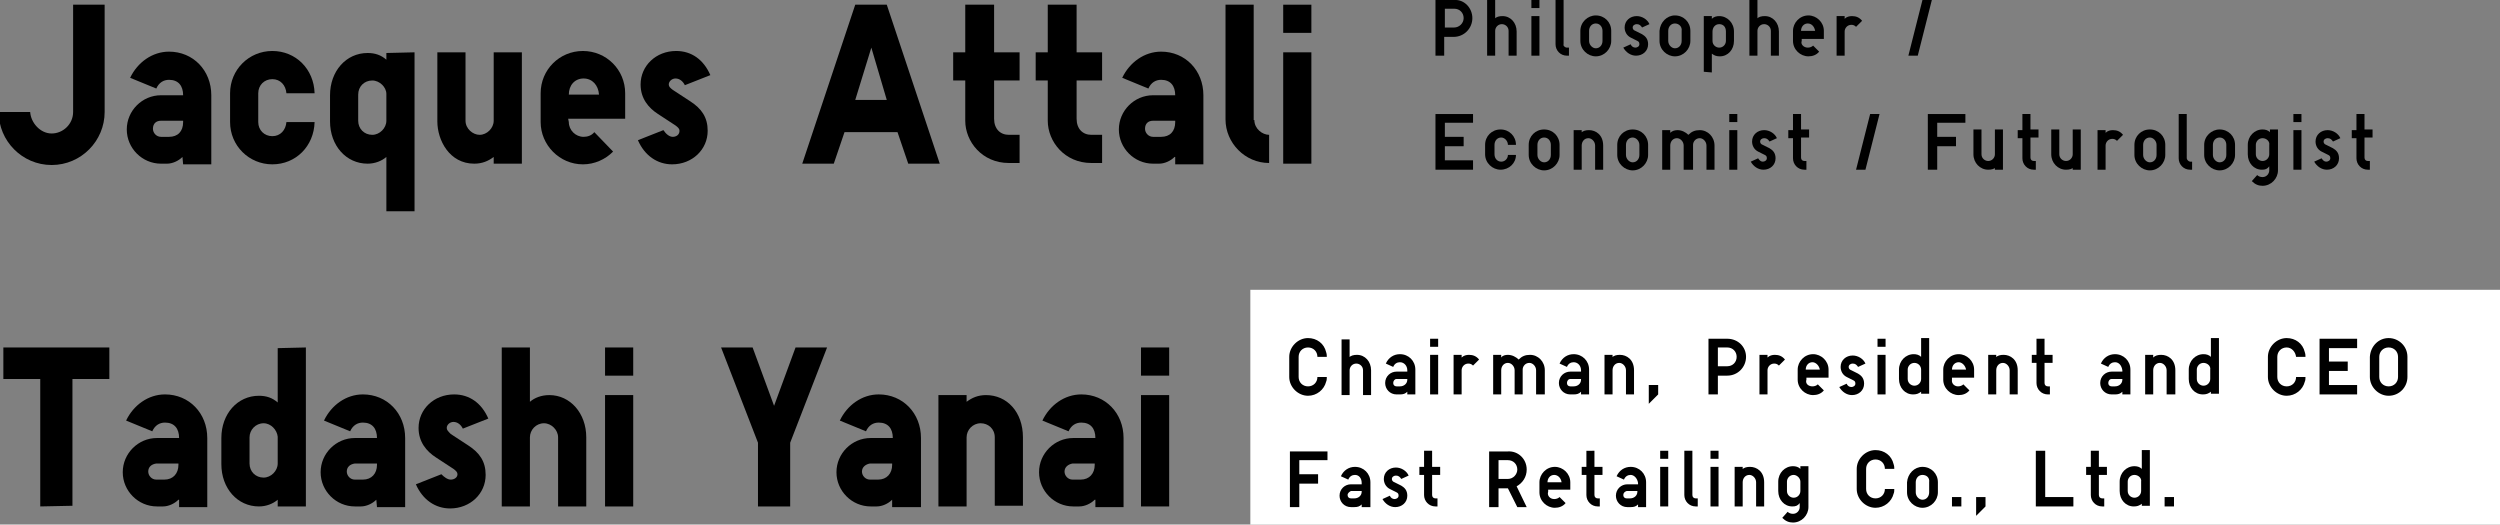 <?xml version="1.0" encoding="utf-8"?>
<!-- Generator: Adobe Illustrator 25.1.0, SVG Export Plug-In . SVG Version: 6.00 Build 0)  -->
<svg version="1.1" id="グループ_1" xmlns="http://www.w3.org/2000/svg" xmlns:xlink="http://www.w3.org/1999/xlink" x="0px"
	 y="0px" viewBox="0 0 372.7 78.2" style="enable-background:new 0 0 372.7 78.2;" xml:space="preserve">
<rect x="0" y="0" width="372.7" height="78.2" fill="#808080" stroke="none"/>
<style type="text/css">
	.st0{fill:#FFFFFF;}
</style>
<g>
	<path d="M7.7,19.9c1.7,0,3.2-1.4,3.2-3.2v-16h4.7v16c0,4.3-3.5,7.9-7.9,7.9s-7.9-3.6-7.9-7.9h4.7C4.6,18.3,6,19.9,7.7,19.9z"/>
	<path d="M27.2,23.4c-0.6,0.6-1.5,1-2.3,1H24c-2.8,0-5.1-2.3-5.1-5.1s2.3-5.1,5.1-5.1h3.3c0-1.4-0.7-2.3-2.1-2.3
		c-0.8,0-1.5,0.4-1.9,1.3l-3.9-1.6c1.1-2.3,3.3-3.9,5.8-3.9c3.6,0,6.3,2.8,6.3,6.5v10.3h-4.2L27.2,23.4L27.2,23.4z M22.8,19.2
		c0,0.6,0.5,1.2,1.2,1.2h1.2c1.3,0,2.1-0.8,2.1-2.2V18H24C23.3,18,22.8,18.4,22.8,19.2z"/>
	<path d="M40.6,11.8c-1.2,0-2.1,0.9-2.1,2.1v4.3c0,1.2,0.9,2.1,2.1,2.1c1.2,0,2-0.9,2.1-2.1h4.2c-0.1,3.6-2.8,6.3-6.3,6.3
		s-6.3-2.8-6.3-6.3v-4.3c0-3.5,2.8-6.3,6.3-6.3s6.2,2.7,6.3,6.3h-4.2C42.6,12.7,41.8,11.8,40.6,11.8z"/>
	<path d="M61.8,7.8v23.7h-4.2v-8.1c-0.7,0.6-1.7,1-2.8,1c-3.2,0-5.6-2.7-5.6-6.3v-3.9c0-3.6,2.4-6.3,5.6-6.3c1.1,0,2,0.3,2.8,1v-1
		L61.8,7.8L61.8,7.8z M55.5,12c-1.2,0-2.1,0.9-2.1,2.1V18c0,1.2,0.9,2.1,2.1,2.1c1.1,0,2.1-1,2.1-2.1v-4C57.6,13,56.6,12,55.5,12z"
		/>
	<path d="M69.4,18c0,1.2,1.1,2.1,2.1,2.1c1.1,0,2.1-1,2.1-2.1V7.8h4.2v16.6h-4.2v-1c-0.8,0.6-1.7,1-2.9,1c-3.7,0-5.5-3.5-5.5-6.3
		V7.8h4.2C69.4,7.8,69.4,18,69.4,18z"/>
	<path d="M84.8,18.2c0,1.2,1,2.2,2.2,2.2c0.6,0,1.2-0.2,1.6-0.7l2.8,2.9c-1.2,1.2-2.8,1.9-4.5,1.9c-3.5,0-6.3-2.9-6.3-6.3v-4.3
		c0-3.5,2.8-6.3,6.3-6.3s6.3,2.8,6.3,6.3v3.8h-8.5L84.8,18.2L84.8,18.2z M87,11.7c-1.3,0-2.2,1-2.2,2.4h4.5
		C89.2,12.7,88.3,11.7,87,11.7z"/>
	<path d="M100.3,20.4c0.5,0,1-0.3,1-0.9c0-0.3-0.2-0.5-0.6-0.8L98.1,17c-1.4-0.9-2.6-2.3-2.6-4.4c0-2.8,2.3-5,5.3-5
		c2.3,0,4.1,1.3,5.1,3.6l-3.8,1.5c-0.3-0.6-0.8-1-1.4-1c-0.5,0-1,0.4-1,0.9c0,0.3,0.2,0.5,0.6,0.8l2.6,1.7c1.7,1.1,2.6,2.4,2.6,4.4
		c0,2.8-2.3,5-5.3,5c-2.2,0-4.1-1.3-5.1-3.6l3.8-1.5C99.3,20,99.8,20.4,100.3,20.4z"/>
	<path d="M124.3,24.4h-4.7l7.9-23.7h4.7l7.9,23.7h-4.7l-1.6-4.7h-7.9L124.3,24.4z M127.5,14.9h4.7l-2.3-7.8L127.5,14.9z"/>
	<path d="M148.2,0.7v7.1h3.8V12h-3.8v5.7c0,1.5,0.9,2.4,2.2,2.4h1.6v4.2h-1.6c-4,0-6.5-3.2-6.5-6.3v-6h-1.8V7.8h1.8V0.7H148.2z"/>
	<path d="M160.5,0.7v7.1h3.8V12h-3.8v5.7c0,1.5,0.9,2.4,2.2,2.4h1.6v4.2h-1.6c-4,0-6.5-3.2-6.5-6.3v-6h-1.8V7.8h1.8V0.7H160.5z"/>
	<path d="M175.1,23.4c-0.6,0.6-1.5,1-2.3,1h-0.9c-2.8,0-5.1-2.3-5.1-5.1s2.3-5.1,5.1-5.1h3.3c0-1.4-0.7-2.3-2.1-2.3
		c-0.8,0-1.5,0.4-1.9,1.3l-3.9-1.6c1.1-2.3,3.3-3.9,5.8-3.9c3.6,0,6.3,2.8,6.3,6.5v10.3h-4.2v-1.1H175.1z M170.7,19.2
		c0,0.6,0.5,1.2,1.2,1.2h1.2c1.3,0,2.1-0.8,2.1-2.2V18h-3.3C171.2,18,170.7,18.4,170.7,19.2z"/>
	<path d="M187,17.9c0,1.3,1.2,2.2,2.2,2.2v4.2c-3.6,0-6.5-3-6.5-6.5V0.7h4.2v17.2C186.9,17.9,187,17.9,187,17.9z"/>
	<path d="M191.3,0.7h4.2v4.2h-4.2V0.7z M191.3,7.8h4.2v16.6h-4.2V7.8z"/>
</g>
<g>
	<path d="M198.1,51.8h-4.2v2.1h2.8v1.4h-2.8v3.5h-1.4v-8.3h5.6L198.1,51.8L198.1,51.8z"/>
	<path d="M201.5,54c-0.4,0-0.8,0.2-1,0.7l-1.1-0.5c0.4-0.9,1.2-1.4,2.1-1.4c1.3,0,2.3,1,2.3,2.3v3.7h-1.2v-0.4
		c-0.3,0.3-0.6,0.4-1.1,0.4H201c-1,0-1.7-0.8-1.7-1.7c0-1,0.8-1.7,1.7-1.7h1.6v-0.2C202.5,54.5,202,54,201.5,54z M200.4,57
		c0,0.3,0.2,0.5,0.5,0.5h0.5c0.6,0,1.1-0.4,1.1-1v-0.1h-1.6C200.6,56.5,200.4,56.7,200.4,57z"/>
	<path d="M207.5,57.6c0.3,0,0.6-0.2,0.6-0.5s-0.1-0.4-0.3-0.5l-1-0.5c-0.6-0.3-0.9-0.9-0.9-1.5c0-1,0.8-1.7,1.8-1.7
		c0.8,0,1.6,0.5,1.9,1.2l-1.1,0.5c-0.2-0.3-0.4-0.5-0.8-0.5c-0.3,0-0.6,0.2-0.6,0.5c0,0.2,0.1,0.4,0.4,0.5l1,0.5
		c0.5,0.3,0.9,0.7,0.9,1.5c0,1-0.8,1.7-1.8,1.7c-0.8,0-1.5-0.5-1.9-1.2l1.1-0.5C206.9,57.4,207.2,57.6,207.5,57.6z"/>
	<path d="M213.1,50.4v2.4h1.2V54h-1.2v3c0,0.3,0.2,0.5,0.5,0.5h0.3v1.2h-0.3c-1,0-1.7-0.8-1.7-1.7v-3h-0.7v-1.2h0.7v-2.4
		C211.9,50.4,213.1,50.4,213.1,50.4z"/>
	<path d="M227.3,53.2c0,1.1-0.6,2-1.5,2.5l1.5,3.1h-1.4l-1.4-2.8h-1.4v2.8h-1.4v-8.3h2.8C226,50.4,227.3,51.6,227.3,53.2z
		 M225.9,53.2c0-0.8-0.6-1.4-1.4-1.4h-1.4v2.8h1.4C225.3,54.6,225.9,54,225.9,53.2z"/>
	<path d="M231.3,57.6c0.3,0,0.6-0.1,0.8-0.3l0.9,0.9c-0.4,0.5-1,0.7-1.6,0.7c-1.2,0-2.3-1-2.3-2.3v-1.5c0-1.2,1-2.3,2.3-2.3
		c1.2,0,2.3,1,2.3,2.3v1.2h-3.3v0.3C230.3,57.1,230.7,57.6,231.3,57.6z M231.3,54c-0.6,0-1,0.5-1,1.1h2.1
		C232.3,54.4,231.9,54,231.3,54z"/>
	<path d="M237.3,50.4v2.4h1.2V54h-1.2v3c0,0.3,0.2,0.5,0.5,0.5h0.3v1.2h-0.3c-1,0-1.7-0.8-1.7-1.7v-3h-0.7v-1.2h0.7v-2.4
		C236.1,50.4,237.3,50.4,237.3,50.4z"/>
	<path d="M242.6,54c-0.4,0-0.8,0.2-1,0.7l-1.1-0.5c0.4-0.9,1.2-1.4,2.1-1.4c1.3,0,2.3,1,2.3,2.3v3.7h-1.2v-0.4
		c-0.3,0.3-0.6,0.4-1.1,0.4h-0.5c-1,0-1.7-0.8-1.7-1.7c0-1,0.8-1.7,1.7-1.7h1.6v-0.2C243.7,54.5,243.2,54,242.6,54z M241.6,57
		c0,0.3,0.2,0.5,0.5,0.5h0.5c0.6,0,1.1-0.4,1.1-1v-0.1h-1.6C241.8,56.5,241.6,56.7,241.6,57z"/>
	<path d="M248.3,51.6h-1.2v-1.2h1.2V51.6z M248.3,58.8h-1.2v-5.9h1.2V58.8z"/>
	<path d="M252.3,57.5h0.3v1.2h-0.3c-1,0-1.7-0.8-1.7-1.7v-6.6h1.2V57C251.8,57.3,252,57.5,252.3,57.5z"/>
	<path d="M255.8,51.6h-1.2v-1.2h1.2V51.6z M255.8,58.8h-1.2v-5.9h1.2V58.8z"/>
	<path d="M259.3,53.2c0.3-0.3,0.7-0.4,1.2-0.4c1,0,2.1,0.7,2.1,2.3v3.6h-1.2v-3.6c0-0.6-0.5-1.1-1-1.1c-0.6,0-1,0.5-1,1.1v3.6h-1.2
		v-5.9h1.2v0.4C259.4,53.2,259.3,53.2,259.3,53.2z"/>
	<path d="M266.8,58.8c-1.2,0-2.1-1-2.1-2.3v-1.4c0-1.3,1-2.3,2.2-2.3c0.4,0,0.8,0.1,1.1,0.4v-0.4h1.2v6.1c0,1.2-1,2.3-2.3,2.3
		c-0.6,0-1.1-0.2-1.6-0.7l0.8-0.9c0.2,0.2,0.5,0.3,0.8,0.3c0.6,0,1-0.5,1-1v-0.6C267.6,58.7,267.2,58.8,266.8,58.8z M266.9,54.1
		c-0.6,0-1,0.5-1,1v1.4c0,0.6,0.5,1,1,1c0.6,0,1-0.5,1-1v-1.4C267.9,54.5,267.5,54.1,266.9,54.1z"/>
	<path d="M279.2,51.7c-0.8,0-1.4,0.6-1.4,1.4v3c0,0.8,0.6,1.4,1.4,1.4s1.4-0.6,1.4-1.4h1.4c0,0.2,0,0.5-0.1,0.7
		c-0.3,1.2-1.4,2.1-2.7,2.1c-1.5,0-2.8-1.3-2.8-2.8v-3c0-1.5,1.3-2.8,2.8-2.8c1.3,0,2.4,0.8,2.7,2.1c0.1,0.3,0.1,0.5,0.1,0.7h-1.4
		C280.6,52.3,280,51.7,279.2,51.7z"/>
	<path d="M286.2,52.8c1.3,0,2.3,1,2.3,2.3v1.5c0,1.2-1,2.3-2.3,2.3c-1.2,0-2.3-1-2.3-2.3v-1.5C284,53.8,285,52.8,286.2,52.8z
		 M286.2,54c-0.6,0-1,0.5-1,1.1v1.5c0,0.6,0.5,1.1,1,1.1c0.6,0,1-0.5,1-1.1v-1.5C287.3,54.5,286.8,54,286.2,54z"/>
	<path d="M291.9,58.8h-1.4v-1.4h1.4V58.8z"/>
	<path d="M295.5,58.8l-1.4,1.4v-2.8h1.4V58.8z"/>
	<path d="M193.9,74.4h4.2v1.4h-5.6v-8.3h1.4L193.9,74.4L193.9,74.4z"/>
	<path d="M201.6,67.4v2.4h1.2V71h-1.2v3c0,0.3,0.2,0.5,0.5,0.5h0.3v1.2h-0.3c-1,0-1.7-0.8-1.7-1.7v-3h-0.7v-1.2h0.7v-2.4H201.6z"/>
	<path d="M207.9,75.8v-0.4c-0.4,0.3-0.7,0.4-1.2,0.4c-1.2,0-2.1-1-2.1-2.3v-1.4c0-1.3,1-2.3,2.2-2.3c0.4,0,0.8,0.1,1.1,0.4v-2.8h1.2
		v8.3h-1.2V75.8z M206.9,71.1c-0.6,0-1,0.5-1,1v1.4c0,0.6,0.5,1,1,1c0.6,0,1-0.5,1-1v-1.4C207.9,71.5,207.5,71.1,206.9,71.1z"/>
	<path d="M212.8,75.8h-1.4v-1.4h1.4V75.8z"/>
	<path d="M222.9,68.7c-0.8,0-1.4,0.6-1.4,1.4v3c0,0.8,0.6,1.4,1.4,1.4c0.8,0,1.4-0.6,1.4-1.4h1.4c0,0.2,0,0.5-0.1,0.7
		c-0.3,1.2-1.4,2.1-2.7,2.1c-1.5,0-2.8-1.3-2.8-2.8v-3c0-1.5,1.3-2.8,2.8-2.8c1.3,0,2.4,0.8,2.7,2.1c0.1,0.3,0.1,0.5,0.1,0.7h-1.4
		C224.3,69.3,223.7,68.7,222.9,68.7z"/>
	<path d="M229,70.2c0.3-0.3,0.7-0.4,1.2-0.4c1.2,0,2.1,1,2.1,2.3v3.7H231v-3.7c0-0.6-0.5-1-1-1c-0.6,0-1,0.5-1,1v3.7h-1.2v-8.3h1.2
		V70.2z"/>
	<path d="M236.5,71c-0.4,0-0.8,0.2-1,0.7l-1.1-0.5c0.4-0.9,1.2-1.4,2.1-1.4c1.3,0,2.3,1,2.3,2.3v3.7h-1.2v-0.4
		c-0.3,0.3-0.6,0.4-1.1,0.4H236c-1,0-1.7-0.8-1.7-1.7c0-1,0.8-1.7,1.7-1.7h1.6v-0.2C237.6,71.5,237.1,71,236.5,71z M235.5,74
		c0,0.3,0.2,0.5,0.5,0.5h0.5c0.6,0,1.1-0.4,1.1-1v-0.1H236C235.7,73.5,235.5,73.7,235.5,74z"/>
	<path d="M242.2,68.6H241v-1.2h1.2V68.6z M242.2,75.8H241v-5.9h1.2V75.8z"/>
	<path d="M246.8,69.9c0.6,0,1.1,0.2,1.5,0.7l-0.9,0.9c-0.2-0.2-0.4-0.3-0.7-0.3c-0.6,0-1,0.5-1,1v3.6h-1.2v-5.9h1.2v0.4
		C246,70,246.4,69.9,246.8,69.9z"/>
	<path d="M252.6,69.9c0.6,0,1.2,0.3,1.6,0.7c0.5-0.5,1-0.7,1.7-0.7c1.2,0,2.2,1,2.2,2.3v3.6h-1.2v-3.6c0-0.6-0.5-1.1-1-1.1
		c-0.6,0-1,0.5-1,1v3.7h-1.2v-3.6c0-0.6-0.5-1.1-1-1.1c-0.6,0-1,0.5-1,1.1v3.6h-1.2v-5.9h1.2v0.4C251.8,70,252.2,69.9,252.6,69.9z"
		/>
	<path d="M262.4,71c-0.4,0-0.8,0.2-1,0.7l-1.1-0.5c0.4-0.9,1.2-1.4,2.1-1.4c1.3,0,2.3,1,2.3,2.3v3.7h-1.2v-0.4
		c-0.3,0.3-0.6,0.4-1.1,0.4h-0.5c-1,0-1.7-0.8-1.7-1.7c0-1,0.8-1.7,1.7-1.7h1.6v-0.2C263.5,71.5,263,71,262.4,71z M261.4,74
		c0,0.3,0.2,0.5,0.5,0.5h0.5c0.6,0,1.1-0.4,1.1-1v-0.1h-1.6C261.6,73.5,261.4,73.7,261.4,74z"/>
	<path d="M268.1,70.2c0.3-0.3,0.7-0.4,1.2-0.4c1,0,2.1,0.7,2.1,2.3v3.6h-1.2v-3.6c0-0.6-0.5-1.1-1-1.1c-0.6,0-1,0.5-1,1.1v3.6H267
		v-5.9h1.2v0.4H268.1z"/>
	<path d="M281,71c-0.4,0-0.8,0.2-1,0.7l-1.1-0.5c0.4-0.9,1.2-1.4,2.1-1.4c1.3,0,2.3,1,2.3,2.3v3.7H282v-0.4
		c-0.3,0.3-0.6,0.4-1.1,0.4h-0.5c-1,0-1.7-0.8-1.7-1.7c0-1,0.8-1.7,1.7-1.7h1.6v-0.2C282,71.5,281.5,71,281,71z M279.9,74
		c0,0.3,0.2,0.5,0.5,0.5h0.5c0.6,0,1.1-0.4,1.1-1v-0.1h-1.6C280.1,73.5,279.9,73.7,279.9,74z"/>
	<path d="M286.6,70.2c0.3-0.3,0.7-0.4,1.2-0.4c1,0,2.1,0.7,2.1,2.3v3.6h-1.2v-3.6c0-0.6-0.5-1.1-1-1.1c-0.6,0-1,0.5-1,1.1v3.6h-1.2
		v-5.9h1.2v0.4H286.6z"/>
	<path d="M295.3,75.8v-0.4c-0.4,0.3-0.7,0.4-1.2,0.4c-1.2,0-2.1-1-2.1-2.3v-1.4c0-1.3,1-2.3,2.2-2.3c0.4,0,0.8,0.1,1.1,0.4v-2.8h1.2
		v8.3h-1.2V75.8z M294.2,71.1c-0.6,0-1,0.5-1,1v1.4c0,0.6,0.5,1,1,1c0.6,0,1-0.5,1-1v-1.4C295.3,71.5,294.8,71.1,294.2,71.1z"/>
	<path d="M309.6,70.2c0,1.5-1.2,2.8-2.8,2.8h-1.4v2.8H304v-8.3h2.8C308.4,67.4,309.6,68.7,309.6,70.2z M308.2,70.2
		c0-0.8-0.6-1.4-1.4-1.4h-1.4v2.8h1.4C307.6,71.6,308.2,71,308.2,70.2z"/>
	<path d="M313.9,69.9c0.6,0,1.1,0.2,1.5,0.7l-0.9,0.9c-0.2-0.2-0.4-0.3-0.7-0.3c-0.6,0-1,0.5-1,1v3.6h-1.2v-5.9h1.2v0.4
		C313.1,70,313.5,69.9,313.9,69.9z"/>
	<path d="M319.4,74.6c0.3,0,0.6-0.1,0.8-0.3l0.9,0.9c-0.4,0.5-1,0.7-1.6,0.7c-1.2,0-2.3-1-2.3-2.3v-1.5c0-1.2,1-2.3,2.3-2.3
		c1.2,0,2.3,1,2.3,2.3v1.2h-3.3v0.3C318.3,74.1,318.8,74.6,319.4,74.6z M319.4,71c-0.6,0-1,0.5-1,1.1h2.1
		C320.4,71.4,319.9,71,319.4,71z"/>
	<path d="M325.2,74.6c0.3,0,0.6-0.2,0.6-0.5s-0.1-0.4-0.3-0.5l-1-0.5c-0.6-0.3-0.9-0.9-0.9-1.5c0-1,0.8-1.7,1.8-1.7
		c0.8,0,1.6,0.5,1.9,1.2l-1.1,0.5c-0.2-0.3-0.4-0.5-0.8-0.5c-0.3,0-0.6,0.2-0.6,0.5c0,0.2,0.1,0.4,0.4,0.5l1,0.5
		c0.5,0.3,0.9,0.7,0.9,1.5c0,1-0.8,1.7-1.8,1.7c-0.8,0-1.5-0.5-1.9-1.2l1.1-0.5C324.6,74.4,324.9,74.6,325.2,74.6z"/>
	<path d="M330.3,68.6h-1.2v-1.2h1.2V68.6z M330.3,75.8h-1.2v-5.9h1.2V75.8z"/>
	<path d="M335.7,75.8v-0.4c-0.4,0.3-0.7,0.4-1.2,0.4c-1.2,0-2.1-1-2.1-2.3v-1.4c0-1.3,1-2.3,2.2-2.3c0.4,0,0.8,0.1,1.1,0.4v-2.8h1.2
		v8.3h-1.2V75.8z M334.7,71.1c-0.6,0-1,0.5-1,1v1.4c0,0.6,0.5,1,1,1c0.6,0,1-0.5,1-1v-1.4C335.7,71.5,335.2,71.1,334.7,71.1z"/>
	<path d="M341.3,74.6c0.3,0,0.6-0.1,0.8-0.3l0.9,0.9c-0.4,0.5-1,0.7-1.6,0.7c-1.2,0-2.3-1-2.3-2.3v-1.5c0-1.2,1-2.3,2.3-2.3
		c1.2,0,2.3,1,2.3,2.3v1.2h-3.3v0.3C340.2,74.1,340.7,74.6,341.3,74.6z M341.3,71c-0.6,0-1,0.5-1,1.1h2.1
		C342.3,71.4,341.8,71,341.3,71z"/>
	<path d="M346.8,70.2c0.3-0.3,0.7-0.4,1.2-0.4c1,0,2.1,0.7,2.1,2.3v3.6h-1.2v-3.6c0-0.6-0.5-1.1-1-1.1c-0.6,0-1,0.5-1,1.1v3.6h-1.2
		v-5.9h1.2v0.4H346.8z"/>
	<path d="M353.9,67.4v2.4h1.2V71h-1.2v3c0,0.3,0.2,0.5,0.5,0.5h0.3v1.2h-0.3c-1,0-1.7-0.8-1.7-1.7v-3H352v-1.2h0.7v-2.4H353.9z"/>
</g>
<g>
	<path d="M219.5,2.7c0,1.5-1.2,2.8-2.8,2.8h-1.4v2.8H214V0h2.8C218.3-0.1,219.5,1.2,219.5,2.7z M218.2,2.7c0-0.8-0.6-1.4-1.4-1.4
		h-1.4v2.8h1.4C217.5,4.1,218.2,3.5,218.2,2.7z"/>
	<path d="M222.8,2.8c0.3-0.3,0.7-0.4,1.2-0.4c1.2,0,2.1,1,2.1,2.3v3.6h-1.2V4.6c0-0.6-0.5-1-1-1c-0.6,0-1,0.5-1,1v3.7h-1.2V0h1.2
		v2.8H222.8z"/>
	<path d="M229.5,1.2h-1.2V0h1.2V1.2z M229.5,8.3h-1.2V2.4h1.2V8.3z"/>
	<path d="M233.6,7.1h0.3v1.2h-0.3c-1,0-1.7-0.8-1.7-1.7V0h1.2v6.6C233,6.8,233.3,7.1,233.6,7.1z"/>
	<path d="M237.9,2.3c1.3,0,2.3,1,2.3,2.3v1.5c0,1.2-1,2.3-2.3,2.3c-1.2,0-2.3-1-2.3-2.3V4.6C235.6,3.3,236.7,2.3,237.9,2.3z
		 M237.9,3.5c-0.6,0-1,0.5-1,1.1v1.5c0,0.6,0.5,1.1,1,1.1c0.6,0,1-0.5,1-1.1V4.6C238.9,4,238.5,3.5,237.9,3.5z"/>
	<path d="M243.8,7.1c0.3,0,0.6-0.2,0.6-0.5s-0.1-0.4-0.3-0.5l-1-0.5c-0.6-0.3-0.9-0.9-0.9-1.5c0-1,0.8-1.7,1.8-1.7
		c0.8,0,1.6,0.5,1.9,1.2l-1.1,0.5c-0.2-0.3-0.4-0.5-0.8-0.5c-0.3,0-0.6,0.2-0.6,0.5c0,0.2,0.1,0.4,0.4,0.5l1,0.5
		c0.5,0.3,0.9,0.7,0.9,1.5c0,1-0.8,1.7-1.8,1.7c-0.8,0-1.5-0.5-1.9-1.2l1.1-0.5C243.2,6.9,243.5,7.1,243.8,7.1z"/>
	<path d="M249.7,2.3c1.3,0,2.3,1,2.3,2.3v1.5c0,1.2-1,2.3-2.3,2.3c-1.2,0-2.3-1-2.3-2.3V4.6C247.5,3.3,248.5,2.3,249.7,2.3z
		 M249.7,3.5c-0.6,0-1,0.5-1,1.1v1.5c0,0.6,0.5,1.1,1,1.1c0.6,0,1-0.5,1-1.1V4.6C250.8,4,250.3,3.5,249.7,3.5z"/>
	<path d="M254,10.7V2.4h1.2v0.4c0.3-0.3,0.7-0.4,1.1-0.4c1.2,0,2.2,1,2.2,2.3v1.4c0,1.3-0.9,2.3-2.1,2.3c-0.5,0-0.8-0.1-1.2-0.4v2.8
		L254,10.7L254,10.7z M256.3,3.6c-0.6,0-1,0.5-1,1.1v1.4c0,0.6,0.5,1,1,1c0.6,0,1-0.5,1-1V4.7C257.3,4,256.9,3.6,256.3,3.6z"/>
	<path d="M261.9,2.8c0.3-0.3,0.7-0.4,1.2-0.4c1.2,0,2.1,1,2.1,2.3v3.6H264V4.6c0-0.6-0.5-1-1-1c-0.6,0-1,0.5-1,1v3.7h-1.2V0h1.2v2.8
		H261.9z"/>
	<path d="M269.5,7.1c0.3,0,0.6-0.1,0.8-0.3l0.9,0.9c-0.4,0.5-1,0.7-1.6,0.7c-1.2,0-2.3-1-2.3-2.3V4.6c0-1.2,1-2.3,2.3-2.3
		c1.2,0,2.3,1,2.3,2.3v1.2h-3.3v0.3C268.4,6.6,268.9,7.1,269.5,7.1z M269.5,3.5c-0.6,0-1,0.5-1,1.1h2.1C270.5,4,270.1,3.5,269.5,3.5
		z"/>
	<path d="M276.1,2.4c0.6,0,1.1,0.2,1.5,0.7L276.7,4c-0.2-0.2-0.4-0.3-0.7-0.3c-0.6,0-1,0.5-1,1v3.6h-1.2V2.4h1.2v0.4
		C275.3,2.5,275.7,2.4,276.1,2.4z"/>
	<path d="M285.9,8.3h-1.4l2.1-8.3h1.4L285.9,8.3z"/>
	<path d="M215.4,20.4h2.8v1.4h-2.8v2.1h4.2v1.4H214V17h5.6v1.3h-4.2L215.4,20.4L215.4,20.4z"/>
	<path d="M223.7,25.3c-1.2,0-2.3-1-2.3-2.3v-1.4c0-1.3,1-2.3,2.3-2.3s2.3,1,2.3,2.3h-1.2c0-0.6-0.5-1.1-1-1.1c-0.6,0-1,0.5-1,1.1V23
		c0,0.7,0.5,1.1,1,1.1c0.6,0,1-0.5,1-1h1.2C226,24.3,225,25.3,223.7,25.3z"/>
	<path d="M230.2,19.3c1.3,0,2.3,1,2.3,2.3v1.5c0,1.2-1,2.3-2.3,2.3c-1.2,0-2.3-1-2.3-2.3v-1.5C227.9,20.3,228.9,19.3,230.2,19.3z
		 M230.2,20.5c-0.6,0-1,0.5-1,1.1v1.5c0,0.6,0.5,1.1,1,1.1c0.6,0,1-0.5,1-1.1v-1.5C231.2,21,230.8,20.5,230.2,20.5z"/>
	<path d="M235.7,19.8c0.3-0.3,0.7-0.4,1.2-0.4c1,0,2.1,0.7,2.1,2.3v3.6h-1.2v-3.6c0-0.6-0.5-1.1-1-1.1c-0.6,0-1,0.5-1,1.1v3.6h-1.2
		v-5.9h1.2v0.4H235.7z"/>
	<path d="M243.4,19.3c1.3,0,2.3,1,2.3,2.3v1.5c0,1.2-1,2.3-2.3,2.3c-1.2,0-2.3-1-2.3-2.3v-1.5C241.1,20.3,242.1,19.3,243.4,19.3z
		 M243.4,20.5c-0.6,0-1,0.5-1,1.1v1.5c0,0.6,0.5,1.1,1,1.1c0.6,0,1-0.5,1-1.1v-1.5C244.4,21,243.9,20.5,243.4,20.5z"/>
	<path d="M250.1,19.4c0.6,0,1.2,0.3,1.6,0.7c0.5-0.5,1-0.7,1.7-0.7c1.2,0,2.2,1,2.2,2.3v3.6h-1.2v-3.6c0-0.6-0.5-1.1-1-1.1
		c-0.6,0-1,0.5-1,1v3.7H251v-3.6c0-0.6-0.5-1.1-1-1.1c-0.6,0-1,0.5-1,1.1v3.6h-1.2v-5.9h1.2v0.4C249.3,19.5,249.7,19.4,250.1,19.4z"
		/>
	<path d="M259,18.2h-1.2V17h1.2V18.2z M259,25.3h-1.2v-5.9h1.2V25.3z"/>
	<path d="M262.8,24.1c0.3,0,0.6-0.2,0.6-0.5s-0.1-0.4-0.3-0.5l-1-0.5c-0.6-0.3-0.9-0.9-0.9-1.5c0-1,0.8-1.7,1.8-1.7
		c0.8,0,1.6,0.5,1.9,1.2l-1.1,0.5c-0.2-0.3-0.4-0.5-0.8-0.5c-0.3,0-0.6,0.2-0.6,0.5c0,0.2,0.1,0.4,0.4,0.5l1,0.5
		c0.5,0.3,0.9,0.7,0.9,1.5c0,1-0.8,1.7-1.8,1.7c-0.8,0-1.5-0.5-1.9-1.2l1.1-0.5C262.3,23.9,262.5,24.1,262.8,24.1z"/>
	<path d="M268.5,16.9v2.4h1.2v1.2h-1.2v3c0,0.3,0.2,0.5,0.5,0.5h0.3v1.3H269c-1,0-1.7-0.8-1.7-1.7v-3h-0.7v-1.2h0.7V17h1.2V16.9z"/>
	<path d="M278.1,25.3h-1.4l2.1-8.3h1.4L278.1,25.3z"/>
	<path d="M293,18.3h-4.2v2.1h2.8v1.4h-2.8v3.5h-1.4V17h5.6V18.3z"/>
	<path d="M297.6,24.9c-0.3,0.3-0.7,0.4-1.2,0.4c-1.2,0-2.2-1-2.2-2.3v-3.7h1.2V23c0,0.6,0.5,1,1,1c0.6,0,1-0.5,1-1v-3.7h1.2v6h-1.2
		v-0.4H297.6z"/>
	<path d="M302.7,16.9v2.4h1.2v1.2h-1.2v3c0,0.3,0.2,0.5,0.5,0.5h0.3v1.3h-0.3c-1,0-1.7-0.8-1.7-1.7v-3h-0.7v-1.2h0.7V17h1.2V16.9z"
		/>
	<path d="M309.2,24.9c-0.3,0.3-0.7,0.4-1.2,0.4c-1.2,0-2.2-1-2.2-2.3v-3.7h1.2V23c0,0.6,0.5,1,1,1c0.6,0,1-0.5,1-1v-3.7h1.2v6H309
		v-0.4H309.2z"/>
	<path d="M315,19.4c0.6,0,1.1,0.2,1.5,0.7l-0.9,0.9c-0.2-0.2-0.4-0.3-0.7-0.3c-0.6,0-1,0.5-1,1v3.6h-1.2v-5.9h1.2v0.4
		C314.2,19.5,314.6,19.4,315,19.4z"/>
	<path d="M320.5,19.3c1.3,0,2.3,1,2.3,2.3v1.5c0,1.2-1,2.3-2.3,2.3c-1.2,0-2.3-1-2.3-2.3v-1.5C318.2,20.3,319.2,19.3,320.5,19.3z
		 M320.5,20.5c-0.6,0-1,0.5-1,1.1v1.5c0,0.6,0.5,1.1,1,1.1c0.6,0,1-0.5,1-1.1v-1.5C321.5,21,321,20.5,320.5,20.5z"/>
	<path d="M326.5,24.1h0.3v1.2h-0.3c-1,0-1.7-0.8-1.7-1.7V17h1.2v6.6C326,23.8,326.3,24.1,326.5,24.1z"/>
	<path d="M330.9,19.3c1.3,0,2.3,1,2.3,2.3v1.5c0,1.2-1,2.3-2.3,2.3c-1.2,0-2.3-1-2.3-2.3v-1.5C328.6,20.3,329.7,19.3,330.9,19.3z
		 M330.9,20.5c-0.6,0-1,0.5-1,1.1v1.5c0,0.6,0.5,1.1,1,1.1c0.6,0,1-0.5,1-1.1v-1.5C331.9,21,331.5,20.5,330.9,20.5z"/>
	<path d="M337.2,25.3c-1.2,0-2.1-1-2.1-2.3v-1.4c0-1.3,1-2.3,2.2-2.3c0.4,0,0.8,0.1,1.1,0.4v-0.4h1.2v6.1c0,1.2-1,2.3-2.3,2.3
		c-0.6,0-1.1-0.2-1.6-0.7l0.8-0.9c0.2,0.2,0.5,0.3,0.8,0.3c0.6,0,1-0.5,1-1v-0.6C338,25.2,337.7,25.3,337.2,25.3z M337.3,20.6
		c-0.6,0-1,0.5-1,1V23c0,0.6,0.5,1,1,1c0.6,0,1-0.5,1-1v-1.4C338.4,21.1,337.9,20.6,337.3,20.6z"/>
	<path d="M343.1,18.2h-1.2V17h1.2V18.2z M343.1,25.3h-1.2v-5.9h1.2V25.3z"/>
	<path d="M346.8,24.1c0.3,0,0.6-0.2,0.6-0.5s-0.1-0.4-0.3-0.5l-1-0.5c-0.6-0.3-0.9-0.9-0.9-1.5c0-1,0.8-1.7,1.8-1.7
		c0.8,0,1.6,0.5,1.9,1.2l-1.1,0.5c-0.2-0.3-0.4-0.5-0.8-0.5c-0.3,0-0.6,0.2-0.6,0.5c0,0.2,0.1,0.4,0.4,0.5l1,0.5
		c0.5,0.3,0.9,0.7,0.9,1.5c0,1-0.8,1.7-1.8,1.7c-0.8,0-1.5-0.5-1.9-1.2l1.1-0.5C346.3,23.9,346.5,24.1,346.8,24.1z"/>
	<path d="M352.5,16.9v2.4h1.2v1.2h-1.2v3c0,0.3,0.2,0.5,0.5,0.5h0.3v1.3H353c-1,0-1.7-0.8-1.7-1.7v-3h-0.7v-1.2h0.7V17h1.2V16.9z"/>
</g>
<g>
	<path d="M6,75.5v-19H0.5v-4.7h15.8v4.7h-5.5v18.9L6,75.5L6,75.5z"/>
	<path d="M26.6,74.5c-0.6,0.6-1.5,1-2.3,1h-0.9c-2.8,0-5.1-2.3-5.1-5.1s2.3-5.1,5.1-5.1h3.3c0-1.4-0.7-2.3-2.1-2.3
		c-0.8,0-1.5,0.4-1.9,1.3l-3.9-1.6c1.1-2.3,3.3-3.9,5.8-3.9c3.6,0,6.3,2.8,6.3,6.5v10.3h-4.2v-1.1C26.7,74.5,26.6,74.5,26.6,74.5z
		 M22.1,70.3c0,0.6,0.5,1.2,1.2,1.2h1.2c1.3,0,2.1-0.9,2.1-2.2v-0.2h-3.3C22.6,69.2,22.1,69.6,22.1,70.3z"/>
	<path d="M45.6,51.8v23.7h-4.2v-1c-0.7,0.6-1.7,1-2.8,1c-3.2,0-5.6-2.7-5.6-6.3v-3.9c0-3.6,2.4-6.3,5.6-6.3c1.1,0,2,0.3,2.8,1v-8.1
		L45.6,51.8L45.6,51.8z M39.3,63.1c-1.2,0-2.1,1-2.1,2.1v3.9c0,1.2,0.9,2.1,2.1,2.1c1.1,0,2.1-1,2.1-2.1v-4
		C41.3,64.1,40.4,63.1,39.3,63.1z"/>
	<path d="M56.1,74.5c-0.6,0.6-1.5,1-2.3,1h-0.9c-2.8,0-5.1-2.3-5.1-5.1s2.3-5.1,5.1-5.1h3.3c0-1.4-0.7-2.3-2.1-2.3
		c-0.8,0-1.5,0.4-1.9,1.3l-3.9-1.6c1.1-2.3,3.3-3.9,5.8-3.9c3.6,0,6.3,2.8,6.3,6.5v10.3h-4.2L56.1,74.5L56.1,74.5z M51.7,70.3
		c0,0.6,0.5,1.2,1.2,1.2h1.2c1.3,0,2.1-0.9,2.1-2.2v-0.2h-3.3C52.2,69.2,51.7,69.6,51.7,70.3z"/>
	<path d="M67.2,71.5c0.5,0,1-0.3,1-0.8c0-0.3-0.2-0.5-0.6-0.8L65,68.2c-1.4-0.9-2.6-2.3-2.6-4.4c0-2.8,2.3-5,5.3-5
		c2.3,0,4.1,1.3,5.1,3.6L69,63.9c-0.3-0.6-0.8-1-1.4-1c-0.5,0-1,0.4-1,0.9c0,0.3,0.2,0.5,0.6,0.9l2.6,1.7c1.7,1.1,2.6,2.4,2.6,4.4
		c0,2.8-2.3,5-5.3,5c-2.2,0-4.1-1.3-5.1-3.6l3.8-1.5C66.2,71.1,66.7,71.5,67.2,71.5z"/>
	<path d="M83.2,65.2c0-1.1-1-2.1-2.1-2.1c-1.2,0-2.1,1-2.1,2.1v10.3h-4.2V51.8H79v8.1c0.7-0.6,1.7-1,2.9-1c3.1,0,5.5,2.7,5.5,6.3
		v10.3h-4.2C83.2,75.5,83.2,65.2,83.2,65.2z"/>
	<path d="M90.2,51.8h4.2V56h-4.2V51.8z M90.2,58.9h4.2v16.6h-4.2V58.9z"/>
	<path d="M113,75.5V66l-5.5-14.2h4.7l3.2,8.7l3.2-8.7h4.7L117.8,66v9.5H113z"/>
	<path d="M133,74.5c-0.6,0.6-1.5,1-2.3,1h-0.9c-2.8,0-5.1-2.3-5.1-5.1s2.3-5.1,5.1-5.1h3.3c0-1.4-0.7-2.3-2.1-2.3
		c-0.8,0-1.5,0.4-1.9,1.3l-3.9-1.6c1.1-2.3,3.3-3.9,5.8-3.9c3.6,0,6.3,2.8,6.3,6.5v10.3H133V74.5z M128.5,70.3
		c0,0.6,0.5,1.2,1.2,1.2h1.2c1.3,0,2.1-0.9,2.1-2.2v-0.2h-3.3C129.1,69.2,128.5,69.6,128.5,70.3z"/>
	<path d="M148.3,65.2c0-1.3-1-2.1-2.1-2.1c-1.2,0-2.1,1-2.1,2.1v10.3h-4.2V58.9h4.2v1c0.8-0.6,1.7-1,2.9-1c3.1,0,5.5,2.5,5.5,6.3
		v10.2h-4.2L148.3,65.2L148.3,65.2z"/>
	<path d="M163.2,74.5c-0.6,0.6-1.5,1-2.3,1H160c-2.8,0-5.1-2.3-5.1-5.1s2.3-5.1,5.1-5.1h3.3c0-1.4-0.7-2.3-2.1-2.3
		c-0.8,0-1.5,0.4-1.9,1.3l-3.9-1.6c1.1-2.3,3.3-3.9,5.8-3.9c3.6,0,6.3,2.8,6.3,6.5v10.3h-4.2v-1.1C163.3,74.5,163.2,74.5,163.2,74.5
		z M158.7,70.3c0,0.6,0.5,1.2,1.2,1.2h1.2c1.3,0,2.1-0.9,2.1-2.2v-0.2h-3.3C159.3,69.2,158.7,69.6,158.7,70.3z"/>
	<path d="M170.1,51.8h4.2V56h-4.2V51.8z M170.1,58.9h4.2v16.6h-4.2V58.9z"/>
</g>
<rect x="186.4" y="43.2" class="st0" width="197" height="41.6"/>
<g>
	<path d="M195,51.8c-0.8,0-1.4,0.6-1.4,1.4v3c0,0.8,0.6,1.4,1.4,1.4c0.8,0,1.4-0.6,1.4-1.4h1.4c0,0.2,0,0.5-0.1,0.7
		c-0.3,1.2-1.4,2.1-2.7,2.1c-1.5,0-2.8-1.3-2.8-2.8v-3c0-1.5,1.3-2.8,2.8-2.8c1.3,0,2.4,0.8,2.7,2.1c0.1,0.3,0.1,0.5,0.1,0.7h-1.4
		C196.4,52.4,195.8,51.8,195,51.8z"/>
	<path d="M201.1,53.3c0.3-0.3,0.7-0.4,1.2-0.4c1.2,0,2.1,1,2.1,2.3v3.7h-1.2v-3.7c0-0.6-0.5-1-1-1c-0.6,0-1,0.5-1,1v3.7h-1.2v-8.3
		h1.2V53.3z"/>
	<path d="M208.7,54c-0.4,0-0.8,0.2-1,0.7l-1.1-0.5c0.4-0.9,1.2-1.4,2.1-1.4c1.3,0,2.3,1,2.3,2.3v3.7h-1.2v-0.4
		c-0.3,0.3-0.6,0.4-1.1,0.4h-0.5c-1,0-1.7-0.8-1.7-1.7c0-1,0.8-1.7,1.7-1.7h1.6v-0.2C209.8,54.5,209.3,54,208.7,54z M207.7,57.1
		c0,0.3,0.2,0.5,0.5,0.5h0.5c0.6,0,1.1-0.4,1.1-1v-0.1h-1.6C207.9,56.5,207.7,56.8,207.7,57.1z"/>
	<path d="M214.4,51.7h-1.2v-1.2h1.2V51.7z M214.4,58.8h-1.2v-5.9h1.2V58.8z"/>
	<path d="M219,52.9c0.6,0,1.1,0.2,1.5,0.7l-0.9,0.9c-0.2-0.2-0.4-0.3-0.7-0.3c-0.6,0-1,0.5-1,1v3.6h-1.2v-5.9h1.2v0.4
		C218.2,53,218.6,52.9,219,52.9z"/>
	<path d="M224.8,52.9c0.6,0,1.2,0.3,1.6,0.7c0.5-0.5,1-0.7,1.7-0.7c1.2,0,2.2,1,2.2,2.3v3.6H229v-3.6c0-0.6-0.5-1.1-1-1.1
		c-0.6,0-1,0.5-1,1v3.7h-1.2v-3.6c0-0.6-0.5-1.1-1-1.1c-0.6,0-1,0.5-1,1.1v3.6h-1.2v-5.9h1.2v0.4C224,53,224.4,52.9,224.8,52.9z"/>
	<path d="M234.6,54c-0.4,0-0.8,0.2-1,0.7l-1.1-0.5c0.4-0.9,1.2-1.4,2.1-1.4c1.3,0,2.3,1,2.3,2.3v3.7h-1.2v-0.4
		c-0.3,0.3-0.6,0.4-1.1,0.4h-0.5c-1,0-1.7-0.8-1.7-1.7c0-1,0.8-1.7,1.7-1.7h1.6v-0.2C235.7,54.5,235.2,54,234.6,54z M233.6,57.1
		c0,0.3,0.2,0.5,0.5,0.5h0.5c0.6,0,1.1-0.4,1.1-1v-0.1h-1.6C233.8,56.5,233.6,56.8,233.6,57.1z"/>
	<path d="M240.3,53.3c0.3-0.3,0.7-0.4,1.2-0.4c1,0,2.1,0.7,2.1,2.3v3.6h-1.2v-3.6c0-0.6-0.5-1.1-1-1.1c-0.6,0-1,0.5-1,1.1v3.6h-1.2
		v-5.9h1.2V53.3z"/>
	<path d="M247.2,58.8l-1.4,1.4v-2.8h1.4V58.8z"/>
	<path d="M260.3,53.2c0,1.5-1.2,2.8-2.8,2.8h-1.4v2.8h-1.4v-8.3h2.8C259.1,50.5,260.3,51.7,260.3,53.2z M258.9,53.2
		c0-0.8-0.6-1.4-1.4-1.4h-1.4v2.8h1.4C258.3,54.6,258.9,54,258.9,53.2z"/>
	<path d="M264.6,52.9c0.6,0,1.1,0.2,1.5,0.7l-0.9,0.9c-0.2-0.2-0.4-0.3-0.7-0.3c-0.6,0-1,0.5-1,1v3.6h-1.2v-5.9h1.2v0.4
		C263.8,53,264.2,52.9,264.6,52.9z"/>
	<path d="M270.2,57.6c0.3,0,0.6-0.1,0.8-0.3l0.9,0.9c-0.4,0.5-1,0.7-1.6,0.7c-1.2,0-2.3-1-2.3-2.3v-1.5c0-1.2,1-2.3,2.3-2.3
		c1.2,0,2.3,1,2.3,2.3v1.2h-3.3v0.3C269.1,57.2,269.6,57.6,270.2,57.6z M270.2,54c-0.6,0-1,0.5-1,1.1h2.1
		C271.2,54.5,270.7,54,270.2,54z"/>
	<path d="M276,57.7c0.3,0,0.6-0.2,0.6-0.5c0-0.3-0.1-0.4-0.3-0.5l-1-0.5c-0.6-0.3-0.9-0.9-0.9-1.5c0-1,0.8-1.7,1.8-1.7
		c0.8,0,1.6,0.5,1.9,1.2l-1.1,0.5c-0.2-0.3-0.4-0.5-0.8-0.5c-0.3,0-0.6,0.2-0.6,0.5c0,0.2,0.1,0.4,0.4,0.5l1,0.5
		c0.5,0.3,0.9,0.7,0.9,1.5c0,1-0.8,1.7-1.8,1.7c-0.8,0-1.5-0.5-1.9-1.2l1.1-0.5C275.4,57.5,275.7,57.7,276,57.7z"/>
	<path d="M281.1,51.7h-1.2v-1.2h1.2V51.7z M281.1,58.8h-1.2v-5.9h1.2V58.8z"/>
	<path d="M286.4,58.8v-0.4c-0.4,0.3-0.7,0.4-1.2,0.4c-1.2,0-2.1-1-2.1-2.3v-1.4c0-1.3,1-2.3,2.2-2.3c0.4,0,0.8,0.1,1.1,0.4v-2.8h1.2
		v8.3H286.4z M285.4,54.1c-0.6,0-1,0.5-1,1v1.4c0,0.6,0.5,1,1,1c0.6,0,1-0.5,1-1v-1.4C286.4,54.6,286,54.1,285.4,54.1z"/>
	<path d="M291.9,57.6c0.3,0,0.6-0.1,0.8-0.3l0.9,0.9c-0.4,0.5-1,0.7-1.6,0.7c-1.2,0-2.3-1-2.3-2.3v-1.5c0-1.2,1-2.3,2.3-2.3
		c1.2,0,2.3,1,2.3,2.3v1.2h-3.3v0.3C290.9,57.2,291.4,57.6,291.9,57.6z M292,54c-0.6,0-1,0.5-1,1.1h2.1C293,54.5,292.5,54,292,54z"
		/>
	<path d="M297.5,53.3c0.3-0.3,0.7-0.4,1.2-0.4c1,0,2.1,0.7,2.1,2.3v3.6h-1.2v-3.6c0-0.6-0.5-1.1-1-1.1c-0.6,0-1,0.5-1,1.1v3.6h-1.2
		v-5.9h1.2V53.3z"/>
	<path d="M304.8,50.5v2.4h1.2v1.2h-1.2v3c0,0.3,0.2,0.5,0.5,0.5h0.3v1.2h-0.3c-1,0-1.7-0.8-1.7-1.7v-3h-0.7v-1.2h0.7v-2.4H304.8z"/>
	<path d="M315.3,54c-0.4,0-0.8,0.2-1,0.7l-1.1-0.5c0.4-0.9,1.2-1.4,2.1-1.4c1.3,0,2.3,1,2.3,2.3v3.7h-1.2v-0.4
		c-0.3,0.3-0.6,0.4-1.1,0.4h-0.5c-1,0-1.7-0.8-1.7-1.7c0-1,0.8-1.7,1.7-1.7h1.6v-0.2C316.3,54.5,315.9,54,315.3,54z M314.3,57.1
		c0,0.3,0.2,0.5,0.5,0.5h0.5c0.6,0,1.1-0.4,1.1-1v-0.1h-1.6C314.5,56.5,314.3,56.8,314.3,57.1z"/>
	<path d="M321,53.3c0.3-0.3,0.7-0.4,1.2-0.4c1,0,2.1,0.7,2.1,2.3v3.6H323v-3.6c0-0.6-0.5-1.1-1-1.1c-0.6,0-1,0.5-1,1.1v3.6h-1.2
		v-5.9h1.2V53.3z"/>
	<path d="M329.6,58.8v-0.4c-0.4,0.3-0.7,0.4-1.2,0.4c-1.2,0-2.1-1-2.1-2.3v-1.4c0-1.3,1-2.3,2.2-2.3c0.4,0,0.8,0.1,1.1,0.4v-2.8h1.2
		v8.3H329.6z M328.5,54.1c-0.6,0-1,0.5-1,1v1.4c0,0.6,0.5,1,1,1c0.6,0,1-0.5,1-1v-1.4C329.6,54.6,329.1,54.1,328.5,54.1z"/>
	<path d="M340.9,51.8c-0.8,0-1.4,0.6-1.4,1.4v3c0,0.8,0.6,1.4,1.4,1.4c0.8,0,1.4-0.6,1.4-1.4h1.4c0,0.2,0,0.5-0.1,0.7
		c-0.3,1.2-1.4,2.1-2.7,2.1c-1.5,0-2.8-1.3-2.8-2.8v-3c0-1.5,1.3-2.8,2.8-2.8c1.3,0,2.4,0.8,2.7,2.1c0.1,0.3,0.1,0.5,0.1,0.7h-1.4
		C342.2,52.4,341.6,51.8,340.9,51.8z"/>
	<path d="M347.2,53.9h2.8v1.4h-2.8v2.1h4.2v1.4h-5.6v-8.3h5.6v1.4h-4.2V53.9z"/>
	<path d="M356.1,50.4c1.5,0,2.8,1.2,2.8,2.8v3c0,1.5-1.2,2.8-2.8,2.8c-1.5,0-2.8-1.3-2.8-2.8v-3C353.4,51.6,354.6,50.4,356.1,50.4z
		 M356.1,51.8c-0.8,0-1.4,0.6-1.4,1.4v3c0,0.8,0.6,1.4,1.4,1.4s1.4-0.6,1.4-1.4v-3C357.5,52.4,356.9,51.8,356.1,51.8z"/>
</g>
<g>
	<path d="M197.9,68.6h-4.2v2.1h2.8v1.4h-2.8v3.5h-1.4v-8.3h5.6V68.6z"/>
	<path d="M202,70.8c-0.4,0-0.8,0.2-1,0.7l-1.1-0.5c0.4-0.9,1.2-1.4,2.1-1.4c1.3,0,2.3,1,2.3,2.3v3.7H203v-0.4
		c-0.3,0.3-0.6,0.4-1.1,0.4h-0.5c-1,0-1.7-0.8-1.7-1.7c0-1,0.8-1.7,1.7-1.7h1.6v-0.2C203,71.3,202.6,70.8,202,70.8z M200.9,73.8
		c0,0.3,0.2,0.5,0.5,0.5h0.5c0.6,0,1.1-0.4,1.1-1v-0.1h-1.6C201.2,73.3,200.9,73.5,200.9,73.8z"/>
	<path d="M207.9,74.4c0.3,0,0.6-0.2,0.6-0.5c0-0.3-0.1-0.4-0.3-0.5l-1-0.5c-0.6-0.3-0.9-0.9-0.9-1.5c0-1,0.8-1.7,1.8-1.7
		c0.8,0,1.6,0.5,1.9,1.2l-1.1,0.5c-0.2-0.3-0.4-0.5-0.8-0.5c-0.3,0-0.6,0.2-0.6,0.5c0,0.2,0.1,0.4,0.4,0.5l1,0.5
		c0.5,0.3,0.9,0.7,0.9,1.5c0,1-0.8,1.7-1.8,1.7c-0.8,0-1.5-0.5-1.9-1.2l1.1-0.5C207.3,74.2,207.6,74.4,207.9,74.4z"/>
	<path d="M213.5,67.2v2.4h1.2v1.2h-1.2v3c0,0.3,0.2,0.5,0.5,0.5h0.3v1.2H214c-1,0-1.7-0.8-1.7-1.7v-3h-0.7v-1.2h0.7v-2.4H213.5z"/>
	<path d="M227.6,70c0,1.1-0.6,2-1.5,2.5l1.5,3.1h-1.4l-1.4-2.8h-1.4v2.8H222v-8.3h2.8C226.3,67.2,227.6,68.4,227.6,70z M226.2,70
		c0-0.8-0.6-1.4-1.4-1.4h-1.4v2.8h1.4C225.6,71.4,226.2,70.7,226.2,70z"/>
	<path d="M231.7,74.4c0.3,0,0.6-0.1,0.8-0.3l0.9,0.9c-0.4,0.5-1,0.7-1.6,0.7c-1.2,0-2.3-1-2.3-2.3v-1.5c0-1.2,1-2.3,2.3-2.3
		c1.2,0,2.3,1,2.3,2.3V73h-3.3v0.3C230.6,73.9,231.1,74.4,231.7,74.4z M231.7,70.8c-0.6,0-1,0.5-1,1.1h2.1
		C232.7,71.2,232.2,70.8,231.7,70.8z"/>
	<path d="M237.7,67.2v2.4h1.2v1.2h-1.2v3c0,0.3,0.2,0.5,0.5,0.5h0.3v1.2h-0.3c-1,0-1.7-0.8-1.7-1.7v-3h-0.7v-1.2h0.7v-2.4H237.7z"/>
	<path d="M243.1,70.8c-0.4,0-0.8,0.2-1,0.7L241,71c0.4-0.9,1.2-1.4,2.1-1.4c1.3,0,2.3,1,2.3,2.3v3.7h-1.2v-0.4
		c-0.3,0.3-0.6,0.4-1.1,0.4h-0.5c-1,0-1.7-0.8-1.7-1.7c0-1,0.8-1.7,1.7-1.7h1.6v-0.2C244.1,71.3,243.6,70.8,243.1,70.8z M242,73.8
		c0,0.3,0.2,0.5,0.5,0.5h0.5c0.6,0,1.1-0.4,1.1-1v-0.1h-1.6C242.2,73.3,242,73.5,242,73.8z"/>
	<path d="M248.7,68.4h-1.2v-1.2h1.2V68.4z M248.7,75.5h-1.2v-5.9h1.2V75.5z"/>
	<path d="M252.8,74.3h0.3v1.2h-0.3c-1,0-1.7-0.8-1.7-1.7v-6.6h1.2v6.6C252.3,74.1,252.5,74.3,252.8,74.3z"/>
	<path d="M256.2,68.4H255v-1.2h1.2V68.4z M256.2,75.5H255v-5.9h1.2V75.5z"/>
	<path d="M259.7,70c0.3-0.3,0.7-0.4,1.2-0.4c1,0,2.1,0.7,2.1,2.3v3.6h-1.2v-3.6c0-0.6-0.5-1.1-1-1.1c-0.6,0-1,0.5-1,1.1v3.6h-1.2
		v-5.9h1.2V70z"/>
	<path d="M267.2,75.5c-1.2,0-2.1-1-2.1-2.3v-1.4c0-1.3,1-2.3,2.2-2.3c0.4,0,0.8,0.1,1.1,0.4v-0.4h1.2v6.1c0,1.2-1,2.3-2.3,2.3
		c-0.6,0-1.1-0.2-1.6-0.7l0.8-0.9c0.2,0.2,0.5,0.3,0.8,0.3c0.6,0,1-0.5,1-1v-0.6C268,75.4,267.7,75.5,267.2,75.5z M267.4,70.8
		c-0.6,0-1,0.5-1,1v1.4c0,0.6,0.5,1,1,1c0.6,0,1-0.5,1-1v-1.4C268.4,71.3,267.9,70.8,267.4,70.8z"/>
	<path d="M279.6,68.5c-0.8,0-1.4,0.6-1.4,1.4v3c0,0.8,0.6,1.4,1.4,1.4c0.8,0,1.4-0.6,1.4-1.4h1.4c0,0.2,0,0.5-0.1,0.7
		c-0.3,1.2-1.4,2.1-2.7,2.1c-1.5,0-2.8-1.3-2.8-2.8v-3c0-1.5,1.3-2.8,2.8-2.8c1.3,0,2.4,0.8,2.7,2.1c0.1,0.3,0.1,0.5,0.1,0.7H281
		C281,69.1,280.4,68.5,279.6,68.5z"/>
	<path d="M286.6,69.6c1.3,0,2.3,1,2.3,2.3v1.5c0,1.2-1,2.3-2.3,2.3c-1.2,0-2.3-1-2.3-2.3v-1.5C284.4,70.6,285.4,69.6,286.6,69.6z
		 M286.6,70.8c-0.6,0-1,0.5-1,1.1v1.5c0,0.6,0.5,1.1,1,1.1c0.6,0,1-0.5,1-1.1v-1.5C287.7,71.2,287.2,70.8,286.6,70.8z"/>
	<path d="M292.4,75.5H291v-1.4h1.4V75.5z"/>
	<path d="M296,75.5l-1.4,1.4v-2.8h1.4V75.5z"/>
	<path d="M304.9,74.1h4.2v1.4h-5.6v-8.3h1.4V74.1z"/>
	<path d="M312.9,67.2v2.4h1.2v1.2h-1.2v3c0,0.3,0.2,0.5,0.5,0.5h0.3v1.2h-0.3c-1,0-1.7-0.8-1.7-1.7v-3H311v-1.2h0.7v-2.4H312.9z"/>
	<path d="M319.3,75.5v-0.4c-0.4,0.3-0.7,0.4-1.2,0.4c-1.2,0-2.1-1-2.1-2.3v-1.4c0-1.3,1-2.3,2.2-2.3c0.4,0,0.8,0.1,1.1,0.4v-2.8h1.2
		v8.3H319.3z M318.2,70.8c-0.6,0-1,0.5-1,1v1.4c0,0.6,0.5,1,1,1c0.6,0,1-0.5,1-1v-1.4C319.3,71.3,318.8,70.8,318.2,70.8z"/>
	<path d="M324.1,75.5h-1.4v-1.4h1.4V75.5z"/>
</g>
</svg>
